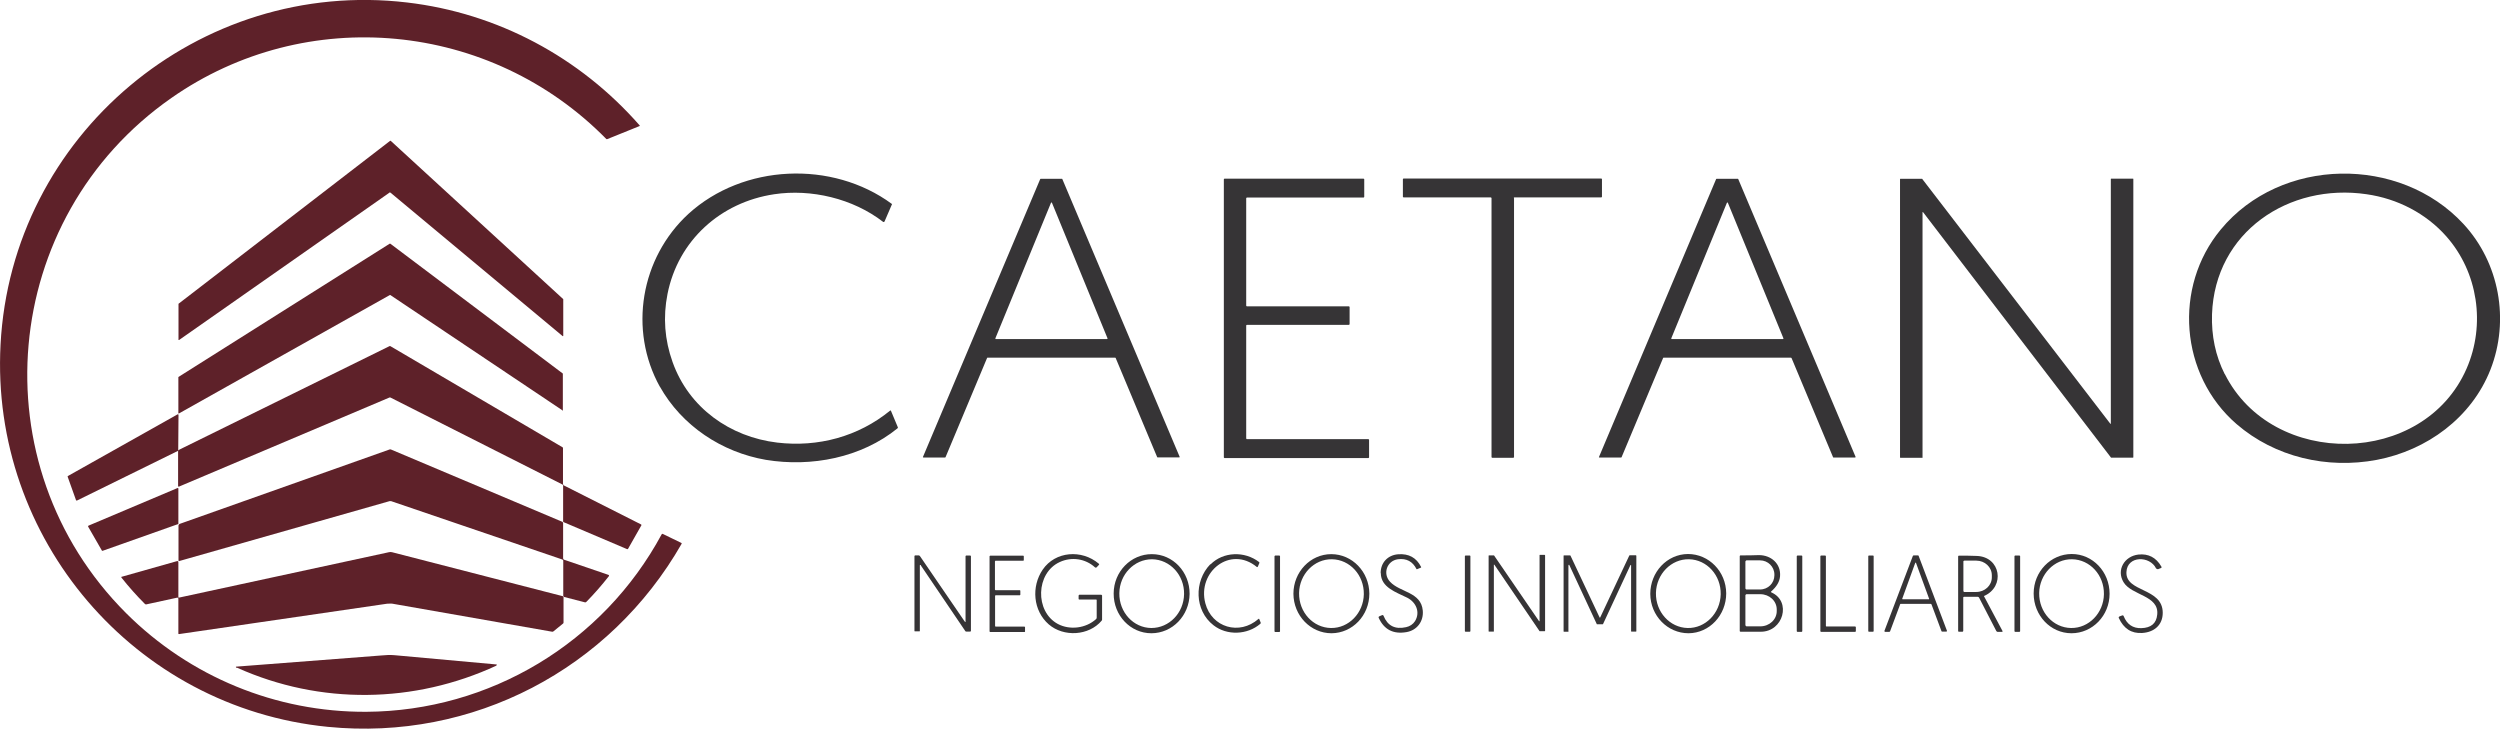 <?xml version="1.0" encoding="UTF-8"?>
<svg id="Capa_2" data-name="Capa 2" xmlns="http://www.w3.org/2000/svg" viewBox="0 0 181.09 52.8">
  <defs>
    <style>
      .cls-1 {
        fill: #5e2129;
      }

      .cls-1, .cls-2 {
        stroke-width: 0px;
      }

      .cls-2 {
        fill: #363436;
      }
    </style>
  </defs>
  <g id="Capa_1-2" data-name="Capa 1">
    <g>
      <path class="cls-1" d="m12.41,7.1C-.04,15.79-1.62,33.66,9.13,44.41c4.63,4.62,10.86,7.18,17.4,7.15,8.95-.05,17.16-4.99,21.4-12.86.02-.03.05-.04.07-.03l1.36.66s.03.04.02.05h0c-5.21,9.11-15.15,14.31-25.63,13.27C9.73,51.26-.71,39.02.04,24.96.83,9.79,14.42-1.6,29.49.18c6.55.77,12.51,3.96,16.84,8.9.02.02.02.05,0,.05h0s-2.35.95-2.35.95c-.02,0-.04,0-.05,0C35.52,1.51,22.17.27,12.41,7.1Z"/>
      <path class="cls-1" d="m28.26,13.92l-15.29,10.71s-.03,0-.04,0c0,0,0,0,0-.02v-2.6s0-.02.02-.02l15.31-11.79s.03,0,.04,0l12.5,11.47s0,0,0,.02v2.63s0,.03-.02.03t-.02,0l-12.48-10.4s-.02,0-.03,0Z"/>
      <path class="cls-2" d="m178.44,16.22c2.61,2.82,3.36,6.97,1.96,10.55-1.37,3.49-4.61,5.85-8.23,6.54-3.59.68-7.38-.19-10.16-2.59-4.12-3.56-4.59-9.94-1.15-14.09,4.36-5.28,12.97-5.39,17.58-.41Zm-17.28,10.88c3.45,6.87,14.4,6.73,17.51-.4,1.39-3.19.83-6.98-1.47-9.58-1.48-1.67-3.54-2.73-5.77-3.05-5.64-.83-10.99,2.74-11.2,8.69-.05,1.56.25,3.01.92,4.34Z"/>
      <path class="cls-2" d="m80.79,25.91h-9.26s-.03,0-.03.02l-3.01,7.19s-.02.02-.03.02h-1.58s-.03-.02-.03-.03h0s8.5-20.14,8.5-20.14c0,0,.02-.02.03-.02h1.54s.03,0,.03.02l8.5,20.12s0,.04-.02.04h-1.58s-.03,0-.03-.02l-3.01-7.19s-.02,0-.04,0Zm-8.69-1.4s0,.04.02.05h8.07s.04-.02.04-.04h0s-4.03-9.83-4.03-9.83c0-.02-.03-.03-.05-.02,0,0-.02,0-.02.02l-4.03,9.82Z"/>
      <path class="cls-2" d="m97.76,22.22v1.26s-.02.05-.05.05h-7.39s-.05.02-.05.05v8.18s.02.05.05.05h8.8s.05.02.05.05v1.27s-.02.05-.05.05h-10.42s-.05-.02-.05-.05V12.99s.02-.05.05-.05h10.07s.05.02.05.05v1.27s-.02.05-.05.05h-8.45s-.05.02-.05.05v7.78s.02.05.05.05h7.39s.05.02.05.05Z"/>
      <path class="cls-2" d="m109.67,14.35v18.76s-.02.05-.05.05h-1.53s-.05-.02-.05-.05h0V14.35s-.02-.05-.05-.05h-6.32s-.05-.02-.05-.05v-1.27s.02-.05.05-.05h14.32s.05.02.05.05h0v1.27s-.02.05-.05.05h-6.31s-.03.02-.03.05Z"/>
      <path class="cls-2" d="m129.76,25.91h-9.26s-.03,0-.03.02l-3.01,7.19s-.02.02-.03.02h-1.58s-.03,0-.03-.03h0s8.49-20.14,8.49-20.14c0,0,.02-.02.03-.02h1.54s.03,0,.03.02l8.5,20.12s0,.04-.02.05h-1.58s-.03,0-.03-.02l-3.01-7.19s-.03-.02-.04-.02Zm-8.7-1.4s0,.04.02.05h8.07s.04-.02.04-.04h0s-4.03-9.83-4.03-9.83c0-.02-.03-.03-.05-.02,0,0-.02,0-.02.02l-4.03,9.82Z"/>
      <path class="cls-2" d="m139.23,33.16h-1.57s-.03,0-.03-.03h0V12.98s0-.03.03-.03h1.55s.02,0,.02,0l13.63,17.74s.03.02.04,0,0-.02,0-.03V12.97s0-.03.03-.03h1.57s.03,0,.03.03v20.15s0,.03-.03.03h-1.58s-.02,0-.02-.02l-13.6-17.76s-.03-.02-.04,0c0,0,0,.02,0,.03v17.74s-.02.04-.03.04h0Z"/>
      <path class="cls-1" d="m40.75,29.73l-12.48-8.36s-.02,0-.03,0l-15.28,8.58s-.03,0-.04,0v-2.61s0-.02,0-.03l15.31-9.66s.03,0,.04,0l12.5,9.41s0,.02,0,.03v2.63s0,.03-.03.03c0,0,0,0-.02,0Z"/>
      <path class="cls-1" d="m40.82,35.15l5.62,2.84s.04.04.02.06h0l-.97,1.71s-.04.03-.06.02l-4.61-1.96s-.03-.03-.03-.05v-2.62s-.02-.04-.04-.05l-12.48-6.31s-.03,0-.05,0l-15.26,6.46s-.05,0-.06-.03v-2.57s0-.04.03-.05l15.29-7.53s.04,0,.05,0l12.48,7.33s.03.03.03.04v2.64s.02.04.04.05Z"/>
      <path class="cls-1" d="m12.89,32.66l-7.32,3.6s-.05,0-.06-.02h0s-.61-1.71-.61-1.71c0-.02,0-.05.02-.05l7.95-4.47s.05,0,.06.02c0,0,0,.02,0,.02l-.02,2.57s0,.04-.03.05Z"/>
      <path class="cls-1" d="m40.85,40.54l3.22,1.1c.05.02.06.05.03.1-.51.65-1.05,1.27-1.63,1.86-.03.03-.06.04-.1.03l-1.51-.39s-.06-.05-.06-.08v-2.56s-.03-.06-.06-.07l-12.41-4.23s-.07,0-.11,0l-15.24,4.34s-.04,0-.05-.03h0v-2.54c0-.05.04-.1.08-.12l15.23-5.4s.05,0,.06,0l12.44,5.25s.05.05.05.08v2.57s.02.07.05.09Z"/>
      <path class="cls-1" d="m12.88,37.97l-5.45,1.93s-.05,0-.05-.02l-1-1.74s0-.05.02-.06h0l6.46-2.73s.05,0,.06.03v2.56s0,.03-.04.04Z"/>
      <path class="cls-1" d="m12.96,43.29l15.21-3.29c.07-.02.15-.02.23,0l12.38,3.19s.04.02.04.05v1.85s0,.06-.04.08l-.7.57s-.05.03-.08.02c-3.86-.67-7.71-1.35-11.57-2.03-.1-.02-.23,0-.39,0-5.02.73-10.04,1.47-15.07,2.2-.02,0-.05,0-.05-.04h0v-2.54s-.03-.06-.06-.06h-.02l-2.25.49s-.06,0-.09-.03c-.61-.61-1.18-1.25-1.71-1.92,0-.02,0-.04,0-.05,0,0,0,0,.02,0l4.03-1.14s.07,0,.08.05v2.56s0,.05.03.05c0,0,0,0,0,0Z"/>
      <path class="cls-2" d="m79.39,43.43h-1.2s-.06,0-.06-.05v-.24s.02-.06.06-.06h1.58s.06.03.06.06h0v1.74s0,.05-.03.08c-.93,1.1-2.75,1.2-3.83.27-1.14-.99-1.28-2.74-.44-3.97.91-1.33,2.82-1.48,4.06-.43.04.04.04.06,0,.1l-.16.17s-.07.04-.11,0c-.7-.64-1.7-.78-2.55-.39-1.75.79-1.82,3.59-.14,4.49.87.46,2.03.31,2.76-.35.04-.03.05-.07.05-.12v-1.26s-.02-.05-.05-.05h0Z"/>
      <path class="cls-2" d="m83.4,45.87c-1.52,0-2.74-1.29-2.73-2.88h0c0-1.58,1.25-2.86,2.77-2.85h0c1.52,0,2.74,1.29,2.73,2.88h0c-.02,1.58-1.25,2.85-2.77,2.85h0Zm0-.38c1.29,0,2.35-1.09,2.37-2.46h0c.02-1.38-1.02-2.5-2.32-2.52-1.29,0-2.35,1.09-2.37,2.46h0c-.02,1.38,1.02,2.51,2.32,2.52Z"/>
      <path class="cls-2" d="m87.69,40.88c.91-.92,2.46-.98,3.51-.17.03.02.04.05.02.08l-.11.26s-.04.05-.07.02c-1.92-1.58-4.33.36-3.73,2.63.46,1.75,2.47,2.35,3.85,1.13.02-.02.05,0,.05,0h0s.11.27.11.27c0,.03,0,.06-.02.08-.95.82-2.43.87-3.4.11-1.38-1.07-1.42-3.19-.23-4.42Z"/>
      <path class="cls-2" d="m96.45,45.87c-1.52,0-2.75-1.28-2.76-2.86h0c0-1.58,1.23-2.87,2.74-2.87h0c1.52,0,2.75,1.28,2.76,2.86h0c0,1.58-1.22,2.86-2.74,2.87h0Zm-.04-.38c1.29.02,2.36-1.09,2.38-2.45h0c.02-1.38-1.01-2.51-2.31-2.53h0c-1.29-.02-2.36,1.09-2.38,2.45h0c-.02,1.38,1.01,2.51,2.31,2.53h0Z"/>
      <path class="cls-2" d="m100.01,41.5c0-.74.51-1.29,1.26-1.35.77-.06,1.33.24,1.67.92,0,.02,0,.03,0,.04h0l-.29.12s-.03,0-.04,0c-.28-.56-.73-.8-1.35-.72-.8.11-1.12,1.05-.57,1.63.72.78,2.25.73,2.37,2.09.07.77-.41,1.43-1.19,1.56-.94.16-1.61-.18-2-1.03-.03-.05,0-.1.05-.12l.19-.08c.05-.02.09,0,.11.05.29.72.83,1,1.63.82.28-.06.5-.21.65-.44.39-.64.08-1.36-.56-1.69-.83-.41-1.91-.75-1.92-1.78Z"/>
      <path class="cls-2" d="m122.31,45.87c-1.52,0-2.76-1.27-2.77-2.85h0c0-1.58,1.21-2.88,2.73-2.89h0c1.52,0,2.76,1.27,2.77,2.85h0c0,1.58-1.21,2.88-2.73,2.89h0Zm-.07-.38c1.29.03,2.37-1.07,2.4-2.44h0c.03-1.38-1-2.51-2.29-2.54-1.29-.03-2.37,1.07-2.4,2.44h0c-.03,1.37,1,2.51,2.29,2.54Z"/>
      <path class="cls-2" d="m150.05,45.87c-1.52,0-2.74-1.29-2.74-2.88s1.24-2.86,2.76-2.86c1.52,0,2.74,1.29,2.74,2.88,0,1.58-1.24,2.86-2.76,2.86Zm-.03-.38c1.29.02,2.36-1.09,2.38-2.45h0c.02-1.38-1.01-2.51-2.31-2.53h0c-1.29-.02-2.36,1.09-2.38,2.45h0c-.02,1.38,1.01,2.51,2.31,2.53h0Z"/>
      <path class="cls-2" d="m156.18,41.18c-.44-.93-2.1-.95-2.15.26-.07,1.48,2.63,1.11,2.63,2.95,0,.89-.63,1.41-1.49,1.46-.78.05-1.34-.32-1.69-1.08-.03-.05,0-.09.05-.12l.19-.07c.05-.02.09,0,.11.05.24.6.67.89,1.28.87.7-.02,1.09-.34,1.15-.98.15-1.4-1.86-1.38-2.44-2.35-.53-.88.06-1.88,1.07-2,.73-.08,1.29.21,1.67.87.03.05.02.09-.04.11l-.2.08s-.1,0-.12-.05Z"/>
      <path class="cls-2" d="m92.37,40.24h.3s.05.02.05.05v5.44s-.02.05-.05.05h-.3s-.05-.02-.05-.05v-5.44s.03-.05.05-.05Z"/>
      <path class="cls-2" d="m69.94,45.02v-4.73s.02-.05.05-.05h.29s.05.02.05.05v5.41s-.02.05-.05.05h-.28s-.06,0-.08-.04c-1.07-1.58-2.14-3.16-3.21-4.74,0-.04-.02-.05-.05-.05-.02,0-.03.02-.03.03v4.76s0,.02-.02.02h-.34s-.03,0-.03-.02h0v-5.43s.02-.05.05-.05h.27s.05.02.07.04l3.25,4.75c.06.05.07.05.07,0Z"/>
      <path class="cls-2" d="m72.07,40.64v2.07s.02.04.04.04h1.76s.04.02.04.04v.29s-.02.04-.04.04h-1.75s-.04.02-.04.04v2.19s.02.04.04.04h2.09s.04.02.04.04v.31s0,.04-.03.04h-2.5s-.04-.02-.04-.04v-5.45s.03-.04.05-.04h2.39s.04.02.04.04h0v.29s-.02.04-.04.04h-2.02s-.03.03-.03.05Z"/>
      <path class="cls-2" d="m106.15,40.24h.32s.04.02.04.04v5.44s-.02.04-.04.04h-.32s-.04-.02-.04-.04v-5.44s.02-.04.04-.04Z"/>
      <path class="cls-2" d="m108.2,45.75h-.34s-.03,0-.03-.02h0v-5.47s0-.03.03-.03h.34s.02,0,.02,0l3.26,4.76s.03.02.04,0,0-.02,0-.03v-4.74s0-.03.03-.03h.34s.03.02.03.04v5.46s0,.03-.02.03h-.35s-.02,0-.03,0l-3.27-4.81s-.03-.02-.04,0,0,.02,0,.03v4.76s0,.04,0,.04Z"/>
      <path class="cls-2" d="m113.62,45.76h-.33s-.03,0-.03-.03h0v-5.47s0-.03.03-.03h.44s.02,0,.03.02l2.11,4.48s.03.02.04,0c0,0,0,0,0,0l2.11-4.49s.02-.02.03-.02h.45s.03.02.03.04v5.46s0,.03-.02.03h-.33s-.03,0-.03-.02h0v-4.78s0-.03-.02-.03c0,0-.02,0-.03.02l-1.98,4.26s0,.02-.03.02h-.39s-.02,0-.03,0l-2-4.3s-.03-.02-.04,0c0,0-.02.02-.02.03v4.8s0,.04,0,.04Z"/>
      <path class="cls-2" d="m128.31,42.91c1.48.65.86,2.85-.76,2.85h-1.48s-.05-.02-.05-.05v-5.43s.02-.05.05-.05c.45,0,.9,0,1.34-.02.88,0,1.6.62,1.53,1.53-.03.39-.24.75-.64,1.1-.03.04-.03.05,0,.06Zm-1.88-2.24v1.96s.04.07.07.07h.99c.58,0,1.04-.46,1.04-1.03h0v-.05c0-.57-.47-1.03-1.04-1.03h-.99s-.07.05-.07.08h0Zm0,2.45v2.17s.04.08.08.08h1c.66,0,1.2-.5,1.19-1.12v-.1c0-.62-.53-1.11-1.2-1.11h-1s-.07.04-.07.08h0Z"/>
      <path class="cls-2" d="m130.2,40.24h.3s.05.02.05.05v5.43s-.02.05-.05.05h-.3s-.05-.02-.05-.05v-5.43s.02-.05.05-.05Z"/>
      <path class="cls-2" d="m132.3,45.38h2.08s.05.02.05.05v.29s-.02.05-.05.05h-2.47s-.05-.02-.05-.05v-5.43s.02-.05.05-.05h.3s.05.02.05.05v5.05s.02.05.05.05Z"/>
      <path class="cls-2" d="m135.37,40.24h.31s.04.02.04.04v5.44s-.02.04-.04.04h-.31s-.04-.02-.04-.04v-5.44s.02-.04.04-.04Z"/>
      <path class="cls-2" d="m137.63,43.8l-.72,1.93s-.03.04-.05.04h-.31s-.05-.02-.05-.05v-.02l2.06-5.43s.03-.04.05-.04h.32s.04,0,.05.04l2.05,5.42s0,.05-.03.06h-.32s-.04,0-.05-.04l-.72-1.93s-.03-.04-.05-.04h-2.19s-.04.03-.05.05Zm.16-.43s0,.03.02.04h1.9s.03,0,.03-.03h0s-.95-2.6-.95-2.6c0-.02-.02-.03-.04-.02,0,0-.02,0-.02.02l-.94,2.59Z"/>
      <path class="cls-2" d="m142.26,43.23s-.05.02-.05.04h0v2.43s-.02.06-.05.06h-.26s-.06,0-.06-.05v-5.41s.02-.05.05-.05c.43,0,.87,0,1.3.02,1.74.06,2.07,2.23.53,2.9,0,0-.02.02,0,.03h0l1.34,2.52s0,.05-.04.05h-.33s-.06-.02-.08-.05l-1.26-2.44s-.05-.05-.08-.05h-1Zm-.04-2.56v2.15s.03.06.06.06h.87c.62,0,1.13-.47,1.13-1.06h0v-.15c0-.59-.51-1.06-1.12-1.06h-.87s-.07.02-.07.05h0Z"/>
      <path class="cls-2" d="m145.97,40.24h.31s.05.02.05.05v5.43s-.02.05-.05.05h-.31s-.05-.02-.05-.05v-5.43s.02-.05.05-.05Z"/>
      <path class="cls-1" d="m35.97,48.21c-5.96,2.76-12.77,2.86-18.79.16,0,0-.02,0-.05,0-.02,0-.03-.02-.04-.04,0,0,0-.03,0-.04h0c3.51-.27,7.02-.54,10.52-.81.33-.03.63-.05.97-.02,2.46.23,4.93.45,7.38.67.02,0,.03.02.03.03h0s-.03.05-.05.05Z"/>
      <path class="cls-2" d="m47.8,28.02c-2.29-4.13-1.39-9.35,2.07-12.53,3.96-3.61,10.41-3.9,14.73-.72.02,0,.02.04,0,.05l-.53,1.23s-.05.05-.09.03c-2.2-1.71-5.24-2.41-7.9-2.01-3.88.58-6.96,3.34-7.73,7.23-.33,1.67-.21,3.31.37,4.93,1.18,3.31,4.15,5.42,7.58,5.83,2.95.35,5.87-.43,8.18-2.32.02,0,.04,0,.05,0,0,0,0,0,0,0l.51,1.22s0,.05-.02.06c-2.63,2.14-6.25,2.83-9.54,2.29-3.19-.55-6.09-2.46-7.69-5.32Z"/>
    </g>
  </g>
</svg>